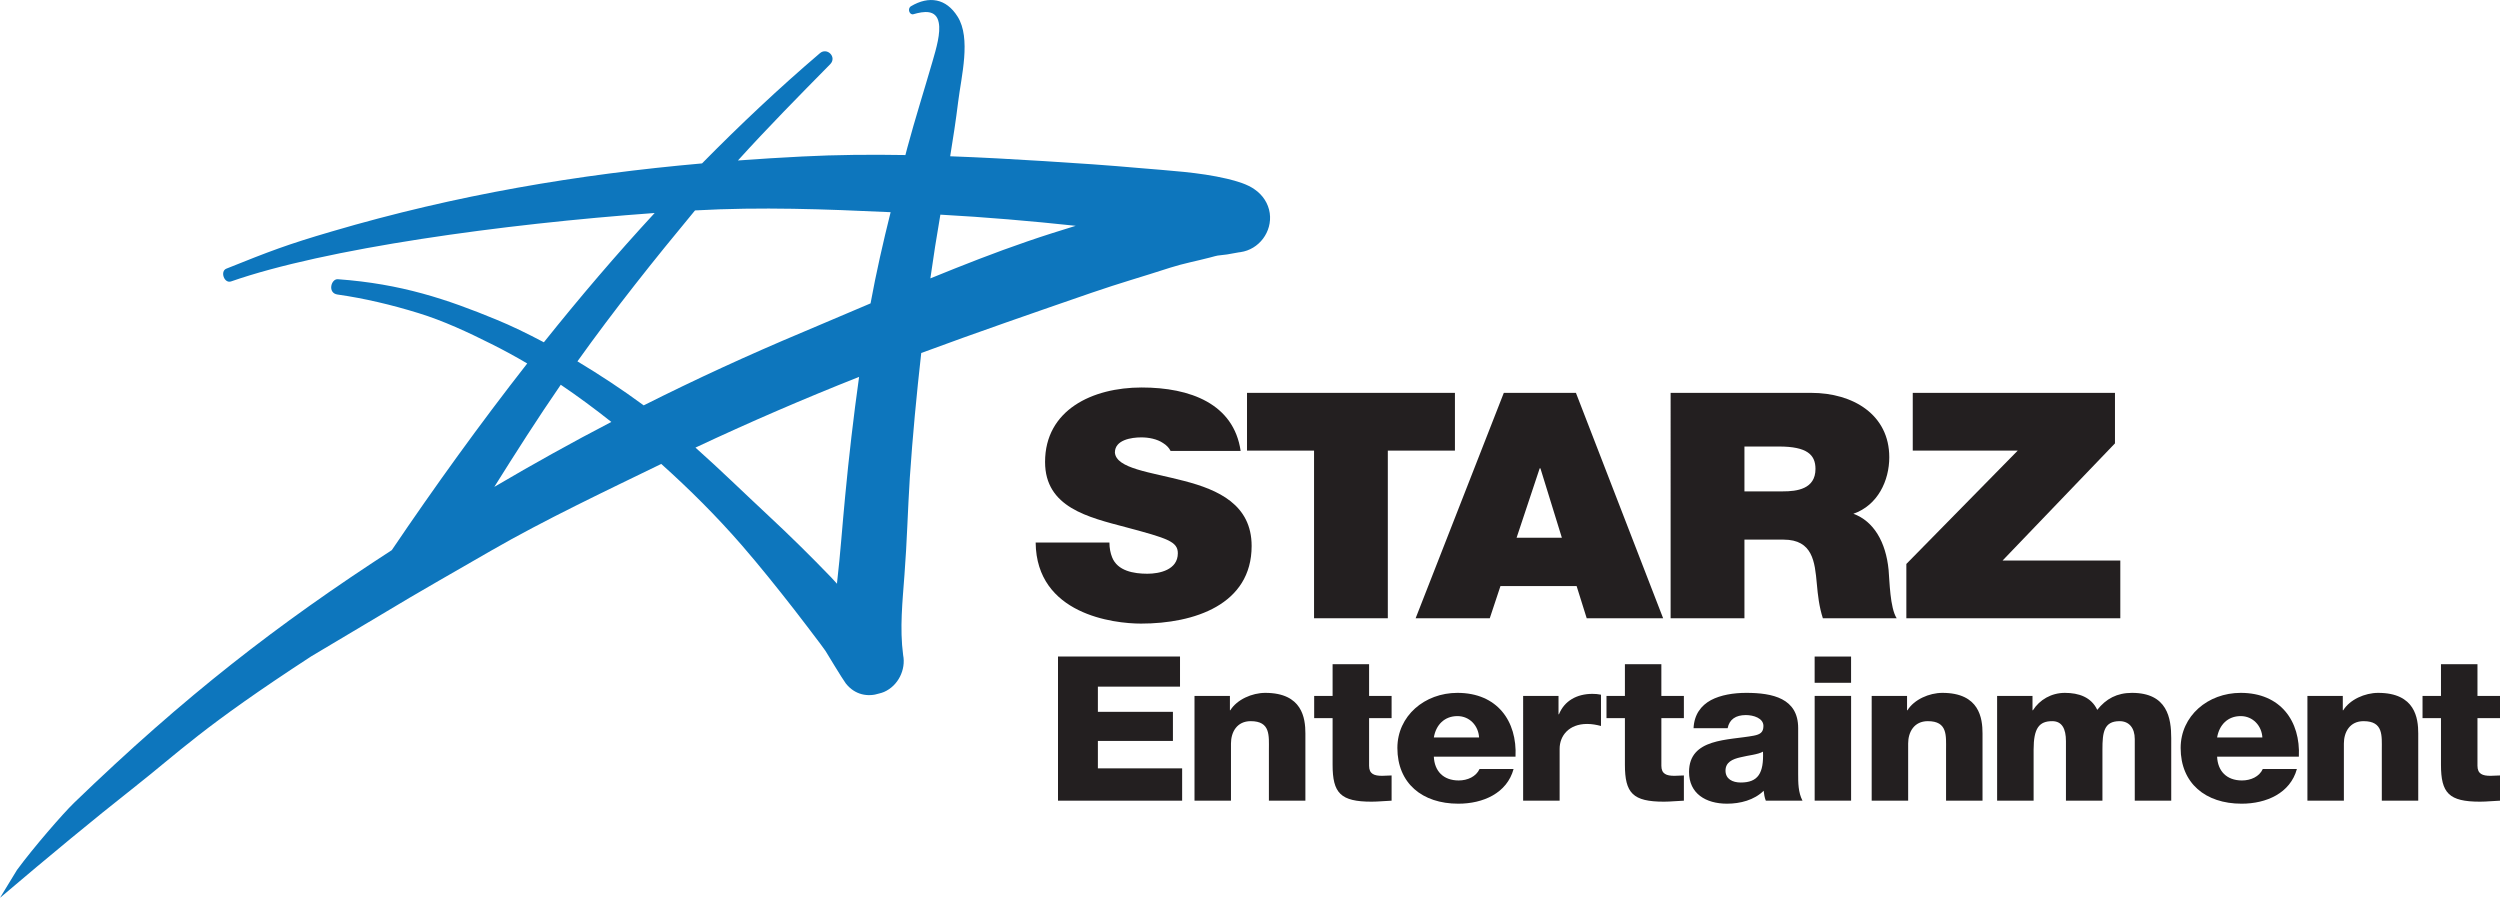 <?xml version="1.0" encoding="UTF-8" standalone="no"?>
<!-- Generator: Adobe Illustrator 16.0.0, SVG Export Plug-In . SVG Version: 6.00 Build 0)  -->

<svg
   version="1.1"
   id="Layer_1"
   x="0px"
   y="0px"
   width="1000px"
   height="359.13px"
   viewBox="0 0 1000 359.13"
   enable-background="new 0 0 1000 359.13"
   xml:space="preserve"
   sodipodi:docname="Starz_Entertainment_2005.svg"
   inkscape:version="1.2.1 (9c6d41e4, 2022-07-14)"
   xmlns:inkscape="http://www.inkscape.org/namespaces/inkscape"
   xmlns:sodipodi="http://sodipodi.sourceforge.net/DTD/sodipodi-0.dtd"
   xmlns="http://www.w3.org/2000/svg"
   xmlns:svg="http://www.w3.org/2000/svg"><defs
   id="defs290" /><sodipodi:namedview
   id="namedview288"
   pagecolor="#ffffff"
   bordercolor="#000000"
   borderopacity="0.25"
   inkscape:showpageshadow="2"
   inkscape:pageopacity="0.0"
   inkscape:pagecheckerboard="0"
   inkscape:deskcolor="#d1d1d1"
   showgrid="false"
   inkscape:zoom="0.73"
   inkscape:cx="500"
   inkscape:cy="180.13699"
   inkscape:window-width="1390"
   inkscape:window-height="1205"
   inkscape:window-x="0"
   inkscape:window-y="25"
   inkscape:window-maximized="0"
   inkscape:current-layer="Layer_1" />
<g
   id="g285">
	<polygon
   fill="#231F20"
   points="423.2,262.606 472.004,262.606 472.004,274.654 439.152,274.654 439.152,284.732 469.169,284.732    469.169,296.372 439.152,296.372 439.152,307.346 472.857,307.346 472.857,320.271 423.2,320.271  "
   id="polygon245" />
	<path
   fill="#231F20"
   d="M477.801,278.364h14.165v5.737h0.161c2.663-4.286,8.671-6.955,13.993-6.955   c14.835,0,16.035,10.178,16.035,16.247v26.877h-14.596v-20.267c0-5.736,0.703-11.539-7.27-11.539c-5.499,0-7.902,4.341-7.902,8.948   v22.857h-14.585V278.364z"
   id="path247" />
	<path
   fill="#231F20"
   d="M556.639,287.247h-9.003v19.059c0,3.301,2.048,4.02,5.228,4.02c1.189,0,2.492-0.144,3.775-0.144v10.089   c-2.669,0.089-5.32,0.398-7.973,0.398c-12.454,0-15.627-3.39-15.627-14.772v-18.649h-7.37v-8.883h7.37v-12.68h14.597v12.68h9.003   V287.247z"
   id="path249" />
	<path
   fill="#231F20"
   d="M573.534,302.663c0.248,5.735,3.775,9.522,9.955,9.522c3.517,0,6.944-1.527,8.328-4.585h13.616   c-2.642,9.679-12.177,13.877-22.109,13.877c-14.508,0-24.37-8.229-24.37-22.281c0-12.835,10.887-22.05,24.015-22.05   c15.947,0,23.927,11.318,23.239,25.517H573.534z M591.634,294.998c-0.26-4.685-3.765-8.56-8.666-8.56   c-5.149,0-8.582,3.466-9.435,8.56H591.634z"
   id="path251" />
	<path
   fill="#231F20"
   d="M609.253,278.364h14.153v7.344h0.183c2.143-5.326,7.109-8.162,13.372-8.162   c1.119,0,2.325,0.088,3.434,0.332v12.513c-1.883-0.486-3.605-0.809-5.565-0.809c-7.226,0-10.979,4.686-10.979,9.945v20.743h-14.597   V278.364z"
   id="path253" />
	<path
   fill="#231F20"
   d="M673.555,287.247h-9.008v19.059c0,3.301,2.066,4.02,5.232,4.02c1.201,0,2.492-0.144,3.775-0.144v10.089   c-2.656,0.089-5.309,0.398-7.973,0.398c-12.441,0-15.615-3.39-15.615-14.772v-18.649h-7.369v-8.883h7.369v-12.68h14.58v12.68h9.008   V287.247z"
   id="path255" />
	<path
   fill="#231F20"
   d="M677.422,291.288c0.26-5.503,2.984-9.058,6.938-11.229c3.936-2.093,9.098-2.913,14.152-2.913   c10.549,0,20.754,2.192,20.754,14.055v18.339c0,3.543,0,7.42,1.732,10.73h-14.674c-0.52-1.297-0.691-2.592-0.857-3.964   c-3.775,3.721-9.357,5.171-14.662,5.171c-8.484,0-15.189-4.043-15.189-12.67c0-13.654,15.777-12.612,25.914-14.54   c2.486-0.487,3.844-1.295,3.844-3.877c0-3.144-4.025-4.361-7.027-4.361c-4.031,0-6.6,1.704-7.293,5.259H677.422z M696.303,313.006   c6.928,0,9.242-3.722,8.893-12.349c-2.043,1.186-5.83,1.45-8.998,2.26c-3.262,0.72-5.996,2.016-5.996,5.316   C690.202,311.632,693.036,313.006,696.303,313.006"
   id="path257" />
	<path
   fill="#231F20"
   d="M740.428,273.115h-14.572v-10.497h14.572V273.115z M725.866,278.364h14.574v41.896h-14.574V278.364z"
   id="path259" />
	<path
   fill="#231F20"
   d="M748.674,278.364h14.146v5.737h0.172c2.652-4.286,8.666-6.955,13.971-6.955   c14.84,0,16.047,10.178,16.047,16.247v26.877h-14.584v-20.267c0-5.736,0.684-11.539-7.277-11.539c-5.504,0-7.885,4.341-7.885,8.948   v22.857h-14.59V278.364z"
   id="path261" />
	<path
   fill="#231F20"
   d="M798.846,278.364H813v5.737h0.176c2.658-4.208,7.375-6.955,12.779-6.955c5.561,0,10.555,1.706,12.945,6.8   c3.512-4.452,7.896-6.8,13.9-6.8c14.15,0,15.691,10.101,15.691,18.096v25.028h-14.586v-24.629c0-4.519-2.314-7.177-6.078-7.177   c-6.27,0-6.855,4.508-6.855,11.285v20.521h-14.596v-23.821c0-4.917-1.553-7.984-5.494-7.984c-5.238,0-7.441,2.823-7.441,11.373   v20.433h-14.596V278.364z"
   id="path263" />
	<path
   fill="#231F20"
   d="M886.842,302.663c0.244,5.735,3.787,9.522,9.955,9.522c3.523,0,6.945-1.527,8.318-4.585h13.643   c-2.658,9.679-12.203,13.877-22.125,13.877c-14.51,0-24.375-8.229-24.375-22.281c0-12.835,10.896-22.05,24.02-22.05   c15.969,0,23.943,11.318,23.266,25.517H886.842z M904.948,294.998c-0.254-4.685-3.775-8.56-8.67-8.56   c-5.15,0-8.572,3.466-9.436,8.56H904.948z"
   id="path265" />
	<path
   fill="#231F20"
   d="M922.967,278.364h14.152v5.737h0.178c2.646-4.286,8.658-6.955,13.965-6.955   c14.852,0,16.035,10.178,16.035,16.247v26.877h-14.574v-20.267c0-5.736,0.676-11.539-7.297-11.539   c-5.482,0-7.875,4.341-7.875,8.948v22.857h-14.584V278.364z"
   id="path267" />
	<path
   fill="#231F20"
   d="M1000,287.247h-9.014v19.059c0,3.301,2.059,4.02,5.215,4.02c1.207,0,2.514-0.144,3.799-0.144v10.089   c-2.682,0.089-5.316,0.398-7.996,0.398c-12.426,0-15.615-3.39-15.615-14.772v-18.649h-7.375v-8.883h7.375v-12.68h14.598v12.68H1000   V287.247z"
   id="path269" />
	<path
   fill="#231F20"
   d="M468.233,180.368c-0.637-1.285-1.694-2.337-2.984-3.134c-2.415-1.65-5.776-2.282-8.721-2.282   c-4.026,0-10.571,1.007-10.571,6.057c0.51,6.425,14.187,7.818,27.73,11.373c13.561,3.523,26.966,9.459,26.966,26.004   c0,23.467-22.952,31.051-44.264,31.051c-10.875,0-41.845-3.653-42.126-32.436h29.507c0,2.26,0.421,4.298,1.08,5.925   c2.154,5.438,8.593,6.566,14.103,6.566c4.822,0,12.181-1.517,12.181-8.193c0-4.685-4.13-5.959-20.653-10.378   c-15.16-4.008-32.453-7.94-32.453-26.135c0-20.82,18.926-29.791,38.627-29.791c19.479,0,36.838,6.523,39.607,25.372H468.233z"
   id="path271" />
	<polygon
   fill="#231F20"
   points="525.621,180.246 498.804,180.246 498.804,157.146 581.972,157.146 581.972,180.246    555.127,180.246 555.127,247.301 525.621,247.301  "
   id="polygon273" />
	<path
   fill="#231F20"
   d="M601.524,157.146h28.848l34.879,90.155h-30.57l-4.037-12.878h-30.459l-4.275,12.878h-29.656   L601.524,157.146z M624.747,215.098l-8.582-27.774h-0.289l-9.242,27.774H624.747z"
   id="path275" />
	<path
   fill="#231F20"
   d="M668.247,157.146h56.213c16.762,0,31.252,8.715,31.252,25.759c0,9.336-4.568,19.191-14.363,22.603   c8.063,2.912,13.008,11.229,14.092,22.47c0.398,4.419,0.549,15.15,3.223,19.324h-29.52c-1.473-4.54-2.01-9.225-2.424-13.887   c-0.797-8.594-1.59-17.563-13.273-17.563h-15.67v31.45h-29.529V157.146z M697.776,196.548h15.41c5.504,0,13.006-0.886,13.006-8.971   c0-5.682-3.354-8.97-14.6-8.97h-13.816V196.548z"
   id="path277" />
	<polygon
   fill="#231F20"
   points="762.54,225.585 807.086,180.246 765.102,180.246 765.102,157.146 845.989,157.146 845.989,177.345    801.04,224.201 848.125,224.201 848.125,247.301 762.54,247.301  "
   id="polygon279" />
	
	<path
   fill="#0D76BD"
   d="M154.609,244.6c9.346-5.726,32.43-18.915,41.96-24.408c21.274-12.249,45.87-23.887,67.935-34.618   c11.373,10.2,22.126,20.92,32.21,32.514c7.198,8.317,14.07,16.899,20.842,25.572c3.56,4.595,7.087,9.224,10.593,13.885   c0.703,0.943,1.39,1.885,2.06,2.836c0,0,6.988,11.573,8.134,13.023c3.66,4.617,8.865,5.471,13.4,3.976   c0.637-0.154,1.274-0.344,1.883-0.607c5.659-2.471,8.793-8.948,7.625-14.775c-1.417-10.708-0.238-21.439,0.543-32.191   c1.008-12.869,1.307-25.804,2.132-38.705c1.124-16.667,2.708-33.29,4.568-49.901c21.778-8.084,46.59-16.646,68.157-24.099   c11.666-4.008,19.811-6.257,31.467-10.044c5.227-1.672,10.56-2.657,15.831-4.042c3.81-1.019,2.271-0.676,6.883-1.241l4.89-0.874   c0,0,0.044,0.01,0.066,0.01l0.376-0.055c7.459-1.052,12.78-8.14,11.734-15.614c-0.565-3.943-2.858-7.265-5.942-9.413   c-2.978-2.182-7.281-3.4-11.145-4.33c-11.296-2.658-23.256-3.245-34.813-4.264c-12.747-1.13-25.504-2.016-38.284-2.791   c-12.497-0.776-25.05-1.484-37.641-1.938c1.19-7.243,2.292-14.485,3.189-21.772c1.235-10.111,5.25-25.449-0.228-34.098   c-4.568-7.298-11.445-8.405-18.632-4.153c-1.6,0.963-0.576,3.644,0.952,3.201c4.13-1.196,9.142-2.005,10.15,3.388   c0.803,4.065-0.941,10.166-2.52,15.56c-3.262,11.285-7.004,23.09-10.055,34.441c-0.238,0.986-0.51,1.96-0.77,2.946   c-13.771-0.233-27.525-0.133-41.236,0.576c-8.616,0.432-17.181,0.963-25.753,1.595c11.916-13.157,24.38-25.792,36.877-38.473   c2.857-2.878-1.201-6.91-4.08-4.44c-16.401,13.998-32.049,28.749-47.155,44.086c-49.474,4.386-98.08,12.492-148.102,27.222   c-17.846,5.215-24.923,7.951-42.182,14.883c-2.586,1.051-0.842,6.069,1.916,5.095c37.763-13.168,108.273-22.935,169.42-27.366   c-15.398,16.667-30.145,33.977-44.32,51.717c-6.528-3.466-12.968-6.6-19.119-9.114c-19.651-8.106-37.963-14.287-63.284-16.114   c-2.714-0.22-4.242,5.538-0.139,6.125c10.582,1.483,21.772,4.143,32.354,7.419c10.034,3.079,19.834,7.664,29.176,12.348   c4.877,2.425,9.662,5.039,14.358,7.808c-18.959,24.23-36.956,49.204-54.182,74.674c-45.703,29.623-82.725,58.262-127.033,101.02   c-4.535,4.386-16.319,17.975-22.874,26.889L0,359.13c20.365-17.287,37.852-31.729,52.719-43.434   c19.597-15.404,27.802-24.508,71.839-53.201L154.609,244.6z M307.323,206.216c-10.1-9.414-19.33-18.45-29.142-27.177   c21.49-10.088,43.329-19.535,65.455-28.284c-2.22,15.869-4.069,31.806-5.575,47.753c-1.124,11.495-1.894,23.013-3.234,34.508   c0,0.166-0.043,0.32-0.011,0.498c-0.819-0.896-1.589-1.772-2.392-2.613C324.278,222.462,315.934,214.222,307.323,206.216    M430.287,90.323c-6.34,1.96-12.691,3.932-19.447,6.268c-12.735,4.363-25.708,9.458-38.693,14.762   c1.202-8.538,2.541-17.011,4.003-25.493C394.212,86.856,412.258,88.396,430.287,90.323 M278.009,84.166   c26.778-1.473,51.745-0.499,78.24,0.709c-3.018,12.093-5.797,24.308-8.028,36.479c-9.098,3.875-18.09,7.708-26.9,11.417   c-22.116,9.28-43.239,19.015-63.849,29.38c-0.099-0.066-0.188-0.156-0.305-0.233c-8.029-5.902-17.021-11.872-26.196-17.375   C245.828,123.734,261.702,103.833,278.009,84.166 M224.304,153.9c6.938,4.685,13.667,9.679,20.233,14.873   c-15.753,8.195-31.291,16.844-46.812,25.981C206.298,181.088,214.914,167.533,224.304,153.9"
   id="path283" />
</g>
</svg>
